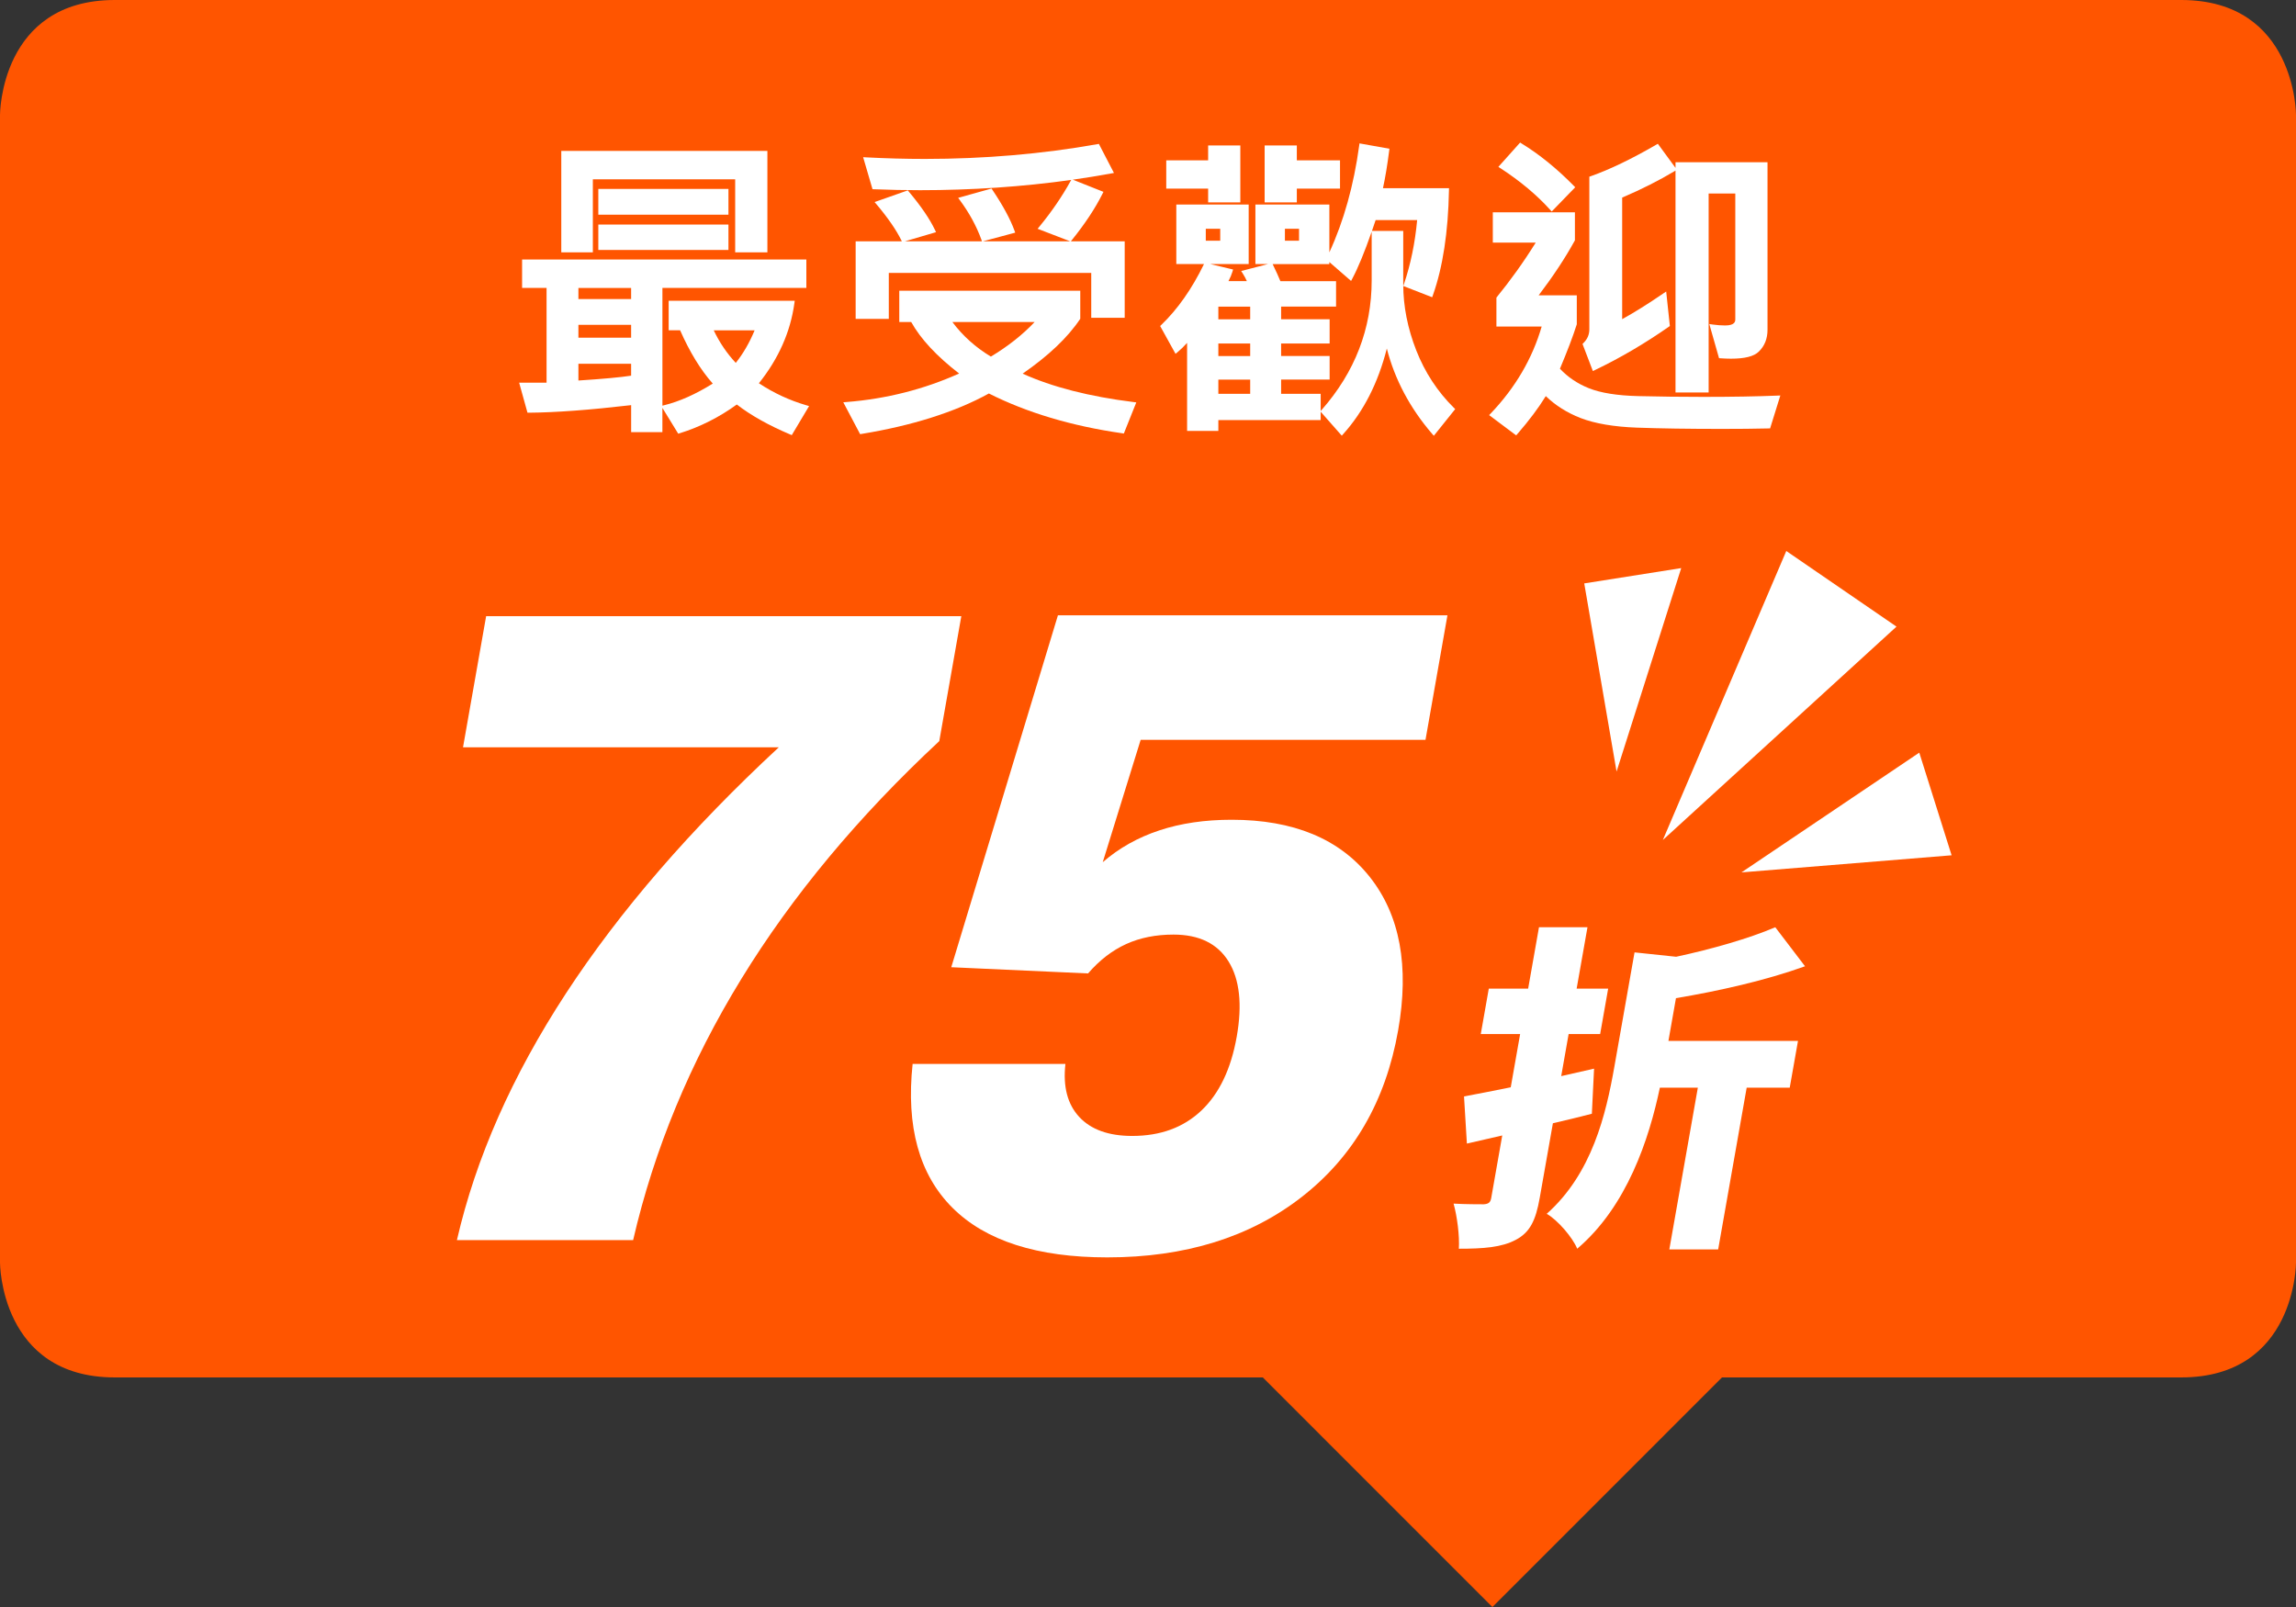 <svg width="100px" height="70px" viewBox="0 0 100 70" xmlns="http://www.w3.org/2000/svg">
<rect x="0" y="0" width="100" height="70" fill="#333333" stroke="none"/>
<path fill="#f50" d="M0,55.002V5.001S0,0,5,0h90c5,0,5,5.001,5,5.001v50.001s0,4.997-5,4.998c-2,0-20,0-20,0l-10,10.001-10-10.001s-48,0-50,0C0,59.999,0,55.002,0,55.002Z"/>
<path fill="#fff" d="M69.331,48.515c-.558.147-1.128.28-1.696.413l-.574,3.251c-.174.989-.428,1.506-1.047,1.83-.618.326-1.396.385-2.475.385.036-.547-.075-1.418-.23-1.965.512.029,1.118.029,1.31.029.21-.014.294-.073.331-.279l.479-2.719-1.54.354-.125-2.054c.58-.103,1.285-.251,2.035-.398l.409-2.319h-1.714l.349-1.979h1.714l.472-2.674h2.112l-.472,2.674h1.373l-.349,1.979h-1.373l-.323,1.832,1.431-.325-.096,1.965ZM77.95,47.378h-1.875l-1.242,7.045h-2.127l1.242-7.045h-1.654c-.467,2.229-1.429,5.17-3.6,7.016-.196-.487-.857-1.256-1.328-1.521,1.979-1.758,2.582-4.343,2.944-6.396l.881-4.992,1.812.191c1.581-.34,3.169-.797,4.318-1.285l1.295,1.699c-1.719.62-3.764,1.078-5.621,1.389l-.328,1.861h5.643l-.36,2.039Z"/>
<path fill="#fff" d="M69,25.413l4.224-.667-2.816,8.863-1.408-8.196Z"/>
<path fill="#fff" d="M77.8,24.001l4.8,3.294-10.176,9.294,5.376-12.588Z"/>
<path fill="#fff" d="M83.592,32.785l1.408,4.471-9.152.745,7.744-5.216Z"/>
<path fill="#fff" d="M19.9,54.02c.823-3.578,2.407-7.162,4.752-10.753,2.346-3.59,5.435-7.161,9.267-10.714h-13.753l1.007-5.713h20.696l-.96,5.443c-3.527,3.283-6.403,6.739-8.627,10.368-2.224,3.628-3.793,7.417-4.707,11.368h-7.675Z"/>
<path fill="#fff" d="M41.431,42.133l4.646-15.33h16.965l-.956,5.425h-12.406l-1.651,5.328c.711-.616,1.533-1.078,2.466-1.385.934-.309,1.982-.463,3.149-.463,2.692,0,4.697.83,6.015,2.491,1.316,1.661,1.729,3.889,1.235,6.685-.543,3.077-1.94,5.494-4.193,7.251-2.252,1.757-5.077,2.636-8.476,2.636-3.053,0-5.3-.722-6.745-2.164-1.444-1.443-2.022-3.529-1.732-6.262h6.655c-.111.988.09,1.758.603,2.309.511.551,1.28.827,2.307.827,1.23,0,2.234-.368,3.012-1.106.778-.737,1.291-1.811,1.54-3.221.246-1.398.128-2.488-.355-3.271-.484-.782-1.285-1.173-2.4-1.173-.77,0-1.457.137-2.063.413s-1.159.702-1.658,1.279l-5.954-.27Z"/>
<path fill="#fff" d="M34.405,18.92c-.928-.393-1.706-.83-2.314-1.3-.767.556-1.6.976-2.478,1.249l-.074.022-.689-1.124v1.058h-1.361v-1.177c-1.799.209-3.291.32-4.438.329h-.077s-.363-1.307-.363-1.307h1.194v-4.128h-1.066v-1.238h12.381v1.238h-6.269v5.128l.082-.02c.66-.162,1.37-.479,2.111-.942-.523-.587-1.001-1.366-1.422-2.32h-.499v-1.286h5.491l-.016.113c-.171,1.243-.69,2.412-1.545,3.479.637.422,1.329.744,2.062.958l.124.036-.754,1.266-.08-.034ZM25.192,16.575c1.072-.069,1.843-.141,2.296-.211v-.52h-2.296v.73ZM31.086,14.389c.248.523.57,1,.96,1.418.32-.4.596-.876.821-1.418h-1.781ZM27.488,14.709v-.56h-2.296v.56h2.296ZM27.488,13.027v-.484h-2.296v.484h2.296ZM32.02,10.991v-3.179h-6.199v3.179h-1.375v-4.417h8.977v4.417h-1.402ZM26.059,10.889v-1.108h5.668v1.108h-5.668ZM26.059,9.351v-1.122h5.668v1.122h-5.668Z"/>
<path fill="#fff" d="M36.729,17.523l.151-.012c1.72-.136,3.365-.553,4.894-1.241-.974-.75-1.676-1.504-2.088-2.244h-.519v-1.361h7.883v1.221c-.553.828-1.391,1.615-2.51,2.39,1.285.582,2.906.998,4.822,1.236l.128.017-.542,1.355-.078-.012c-2.192-.314-4.144-.897-5.8-1.732-1.469.812-3.362,1.404-5.537,1.76l-.071.012-.733-1.388ZM41.479,14.026c.45.602,1.013,1.107,1.678,1.507.743-.447,1.384-.953,1.906-1.507h-3.584ZM37.267,13.89v-3.378h2.012l-.02-.041c-.219-.448-.58-.973-1.073-1.559l-.094-.11,1.446-.509.044.053c.528.629.91,1.188,1.136,1.662l.05.105-1.353.398h3.354l-.028-.078c-.21-.579-.521-1.15-.923-1.697l-.086-.117,1.453-.407.04.061c.453.673.774,1.265.954,1.758l.038.103-1.414.379h3.811l-1.422-.547.088-.107c.521-.634.977-1.298,1.35-1.975l.026-.046c-2.121.297-4.328.447-6.583.447-.666,0-1.333-.014-2-.041l-.072-.003-.408-1.394.141.008c.864.045,1.721.068,2.545.068,2.595,0,5.121-.216,7.509-.642l.072-.013.657,1.266-.134.024c-.546.1-1.099.189-1.658.269l1.335.53-.049.098c-.318.633-.766,1.308-1.331,2.007l-.04.05h2.345v3.33h-1.457v-1.955h-8.817v2.003h-1.443Z"/>
<path fill="#fff" d="M62.371,18.893c-.962-1.119-1.623-2.365-1.969-3.711-.376,1.486-1.009,2.733-1.887,3.712l-.075.084-.919-1.043v.363h-4.457v.472h-1.361v-3.834c-.154.168-.292.303-.411.4l-.093.076-.67-1.211.056-.054c.706-.678,1.327-1.563,1.847-2.631l.007-.014h-1.206v-2.592h3.152v2.592h-1.673l.994.238-.03.101c-.035.119-.093.255-.172.405h.802c-.045-.104-.103-.213-.174-.325l-.073-.116,1.168-.303h-.549v-2.592h3.221v2.083c.628-1.361,1.063-2.922,1.298-4.643l.014-.104,1.304.233-.012.095c-.076.601-.166,1.146-.269,1.624h2.876l-.002.102c-.033,1.808-.268,3.339-.696,4.55l-.035.098-1.257-.489.03-.091c.289-.856.482-1.791.573-2.78h-1.809c-.055.163-.107.319-.16.471h1.363v2.328c0,.949.191,1.916.567,2.876.375.955.924,1.794,1.632,2.494l.064.063-.931,1.162-.079-.091ZM57.521,17.156v.746l.044-.05c1.444-1.64,2.177-3.535,2.177-5.635v-2.124c-.312.893-.594,1.575-.838,2.034l-.059.111-.947-.823v.088h-2.47l.013.027c.137.282.245.521.325.717h2.425v1.108h-2.393v.553h2.113v1.054h-2.113v.546h2.113v1.026h-2.113v.621h1.723ZM54.451,17.156v-.621h-1.387v.621h1.387ZM54.451,15.509v-.546h-1.387v.546h1.387ZM54.451,13.909v-.553h-1.387v.553h1.387ZM56.578,10.484v-.519h-.615v.519h.615ZM53.146,10.484v-.519h-.629v.519h.629ZM55.08,8.817v-2.482h1.402v.649h1.881v1.231h-1.881v.602h-1.402ZM52.619,8.817v-.602h-1.824v-1.231h1.824v-.649h1.402v2.482h-1.402Z"/>
<path fill="#fff" d="M64.858,18.082l.078-.082c1.062-1.113,1.806-2.383,2.21-3.775h-1.971v-1.262c.603-.739,1.171-1.526,1.712-2.396h-1.869v-1.32h3.576v1.221c-.43.785-.957,1.576-1.579,2.396h1.661v1.262c-.172.542-.418,1.183-.734,1.935.341.366.763.65,1.253.847.514.207,1.236.323,2.146.346.925.022,1.872.034,2.842.034,1.279,0,2.331-.019,3.216-.055l.142-.006-.446,1.435h-.072c-.606.015-1.286.021-2.039.021-1.45,0-2.678-.019-3.682-.055-1.006-.036-1.834-.177-2.462-.419-.586-.229-1.095-.549-1.514-.955-.31.506-.723,1.058-1.229,1.641l-.061.07-1.177-.882ZM72.975,17.096V7.43l-.033.021c-.675.406-1.444.795-2.29,1.156v5.296c.533-.295,1.13-.667,1.778-1.111l.139-.094.16,1.503-.048.034c-1.044.729-2.123,1.362-3.207,1.881l-.098.047-.451-1.18.045-.046c.169-.17.252-.364.252-.593v-6.647l.066-.023c.808-.284,1.763-.743,2.841-1.366l.077-.045.769,1.049v-.244h4.007v7.298c0,.387-.128.708-.382.953-.211.205-.607.305-1.21.305-.139,0-.288-.006-.449-.017l-.07-.005-.424-1.487.152.022c.187.026.367.04.54.04.44,0,.44-.193.44-.276v-5.472h-1.161v8.668h-1.443ZM67.512,9.134c-.58-.643-1.305-1.249-2.154-1.802l-.098-.063.947-1.059.07.044c.766.468,1.526,1.085,2.262,1.833l.068.07-1.024,1.056-.071-.079Z"/>
</svg>
